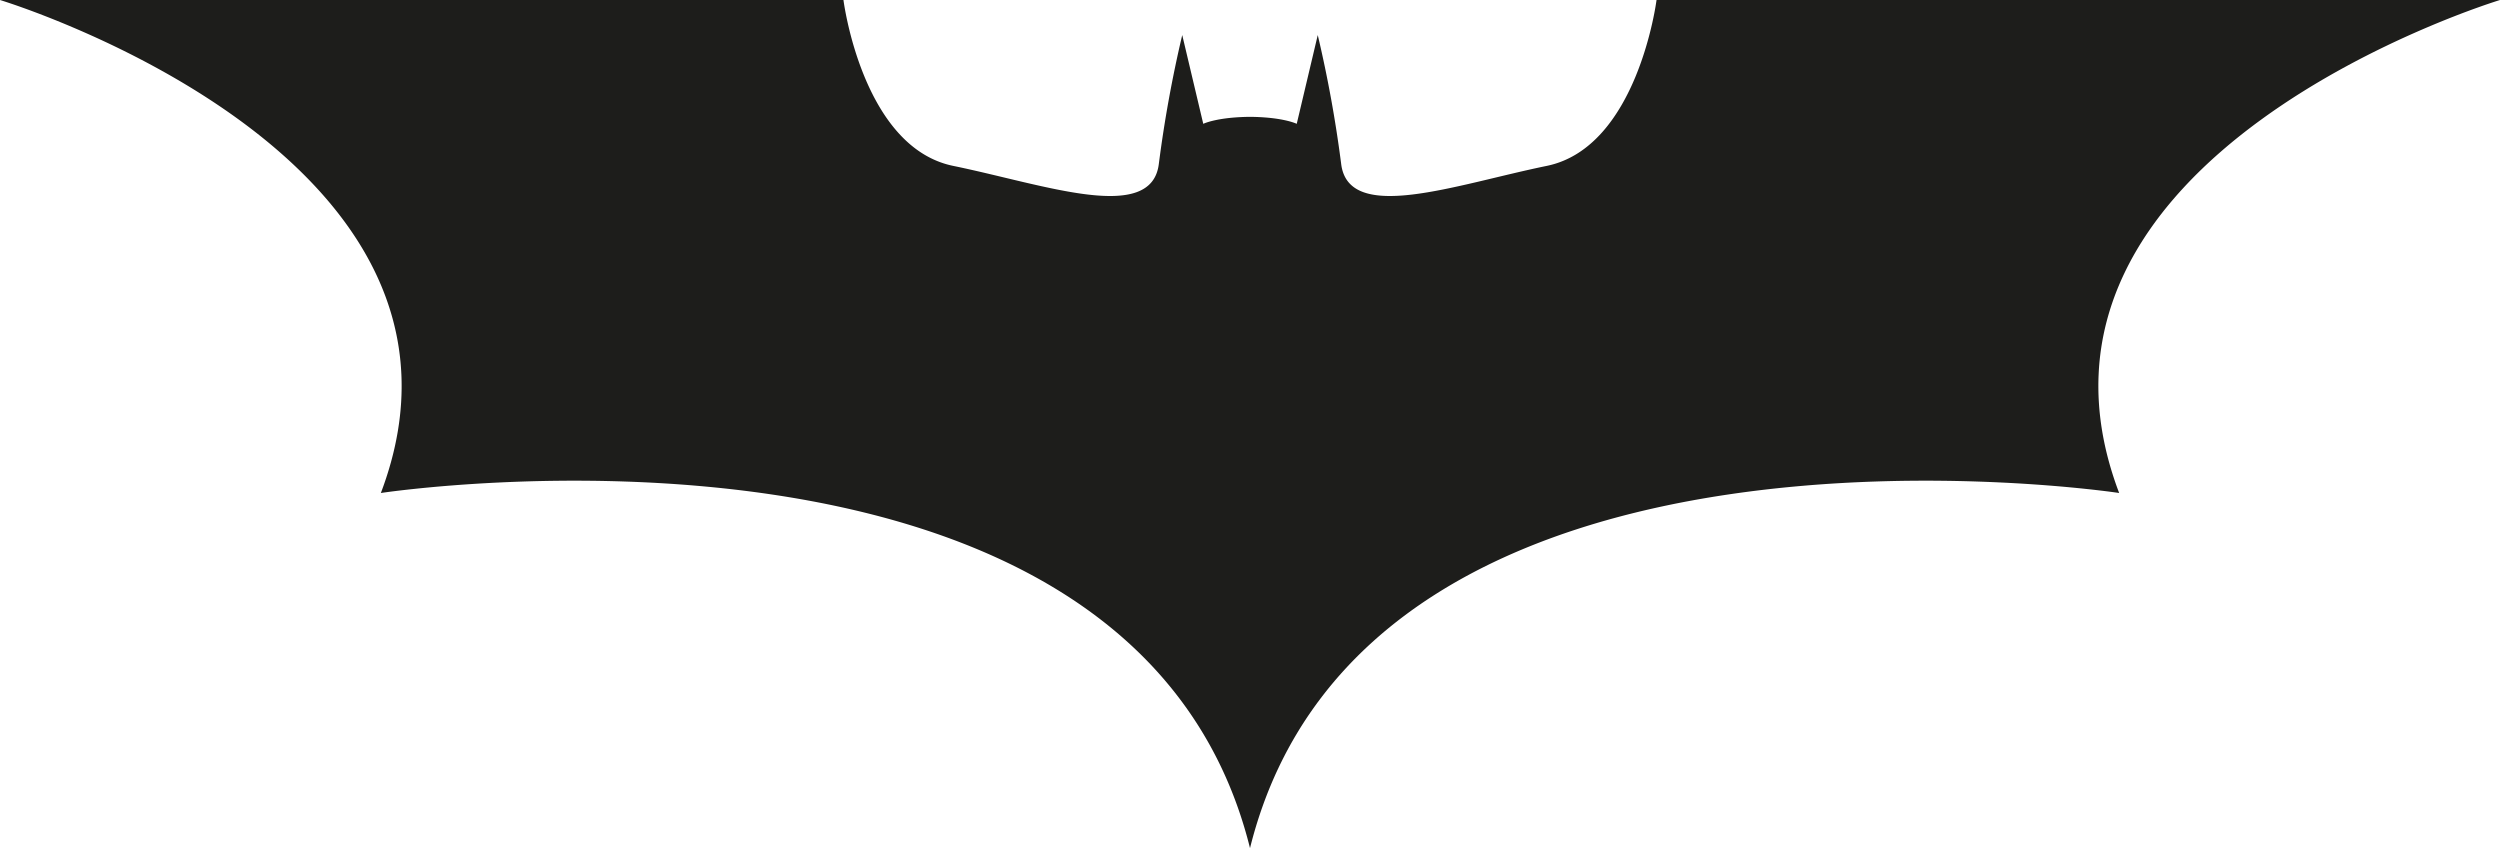 <svg id="Layer_1" data-name="Layer 1" xmlns="http://www.w3.org/2000/svg" viewBox="0 0 493.244 167.333"><defs><style>.cls-1{fill:#1d1d1b;}</style></defs><title>Batman</title><path class="cls-1" d="M296.919,84.76c6.914,0,9.68,1.383,9.68,1.383l4.148-17.516a247.876,247.876,0,0,1,4.61,25.354c1.383,11.985,22.587,4.149,40.565.461s21.665-32.729,21.665-32.729H544s-100.492,30.425-75.139,97.265c0,0-148.433-22.587-171.482,70.068h0c-23.049-92.655-171.482-70.068-171.482-70.068,25.354-66.84-75.139-97.265-75.139-97.265H217.168s3.687,29.041,21.665,32.729,39.183,11.524,40.566-.461a247.991,247.991,0,0,1,4.609-25.354l4.149,17.516s2.765-1.383,9.68-1.383Z" transform="translate(-50.756 -61.711)"/></svg>